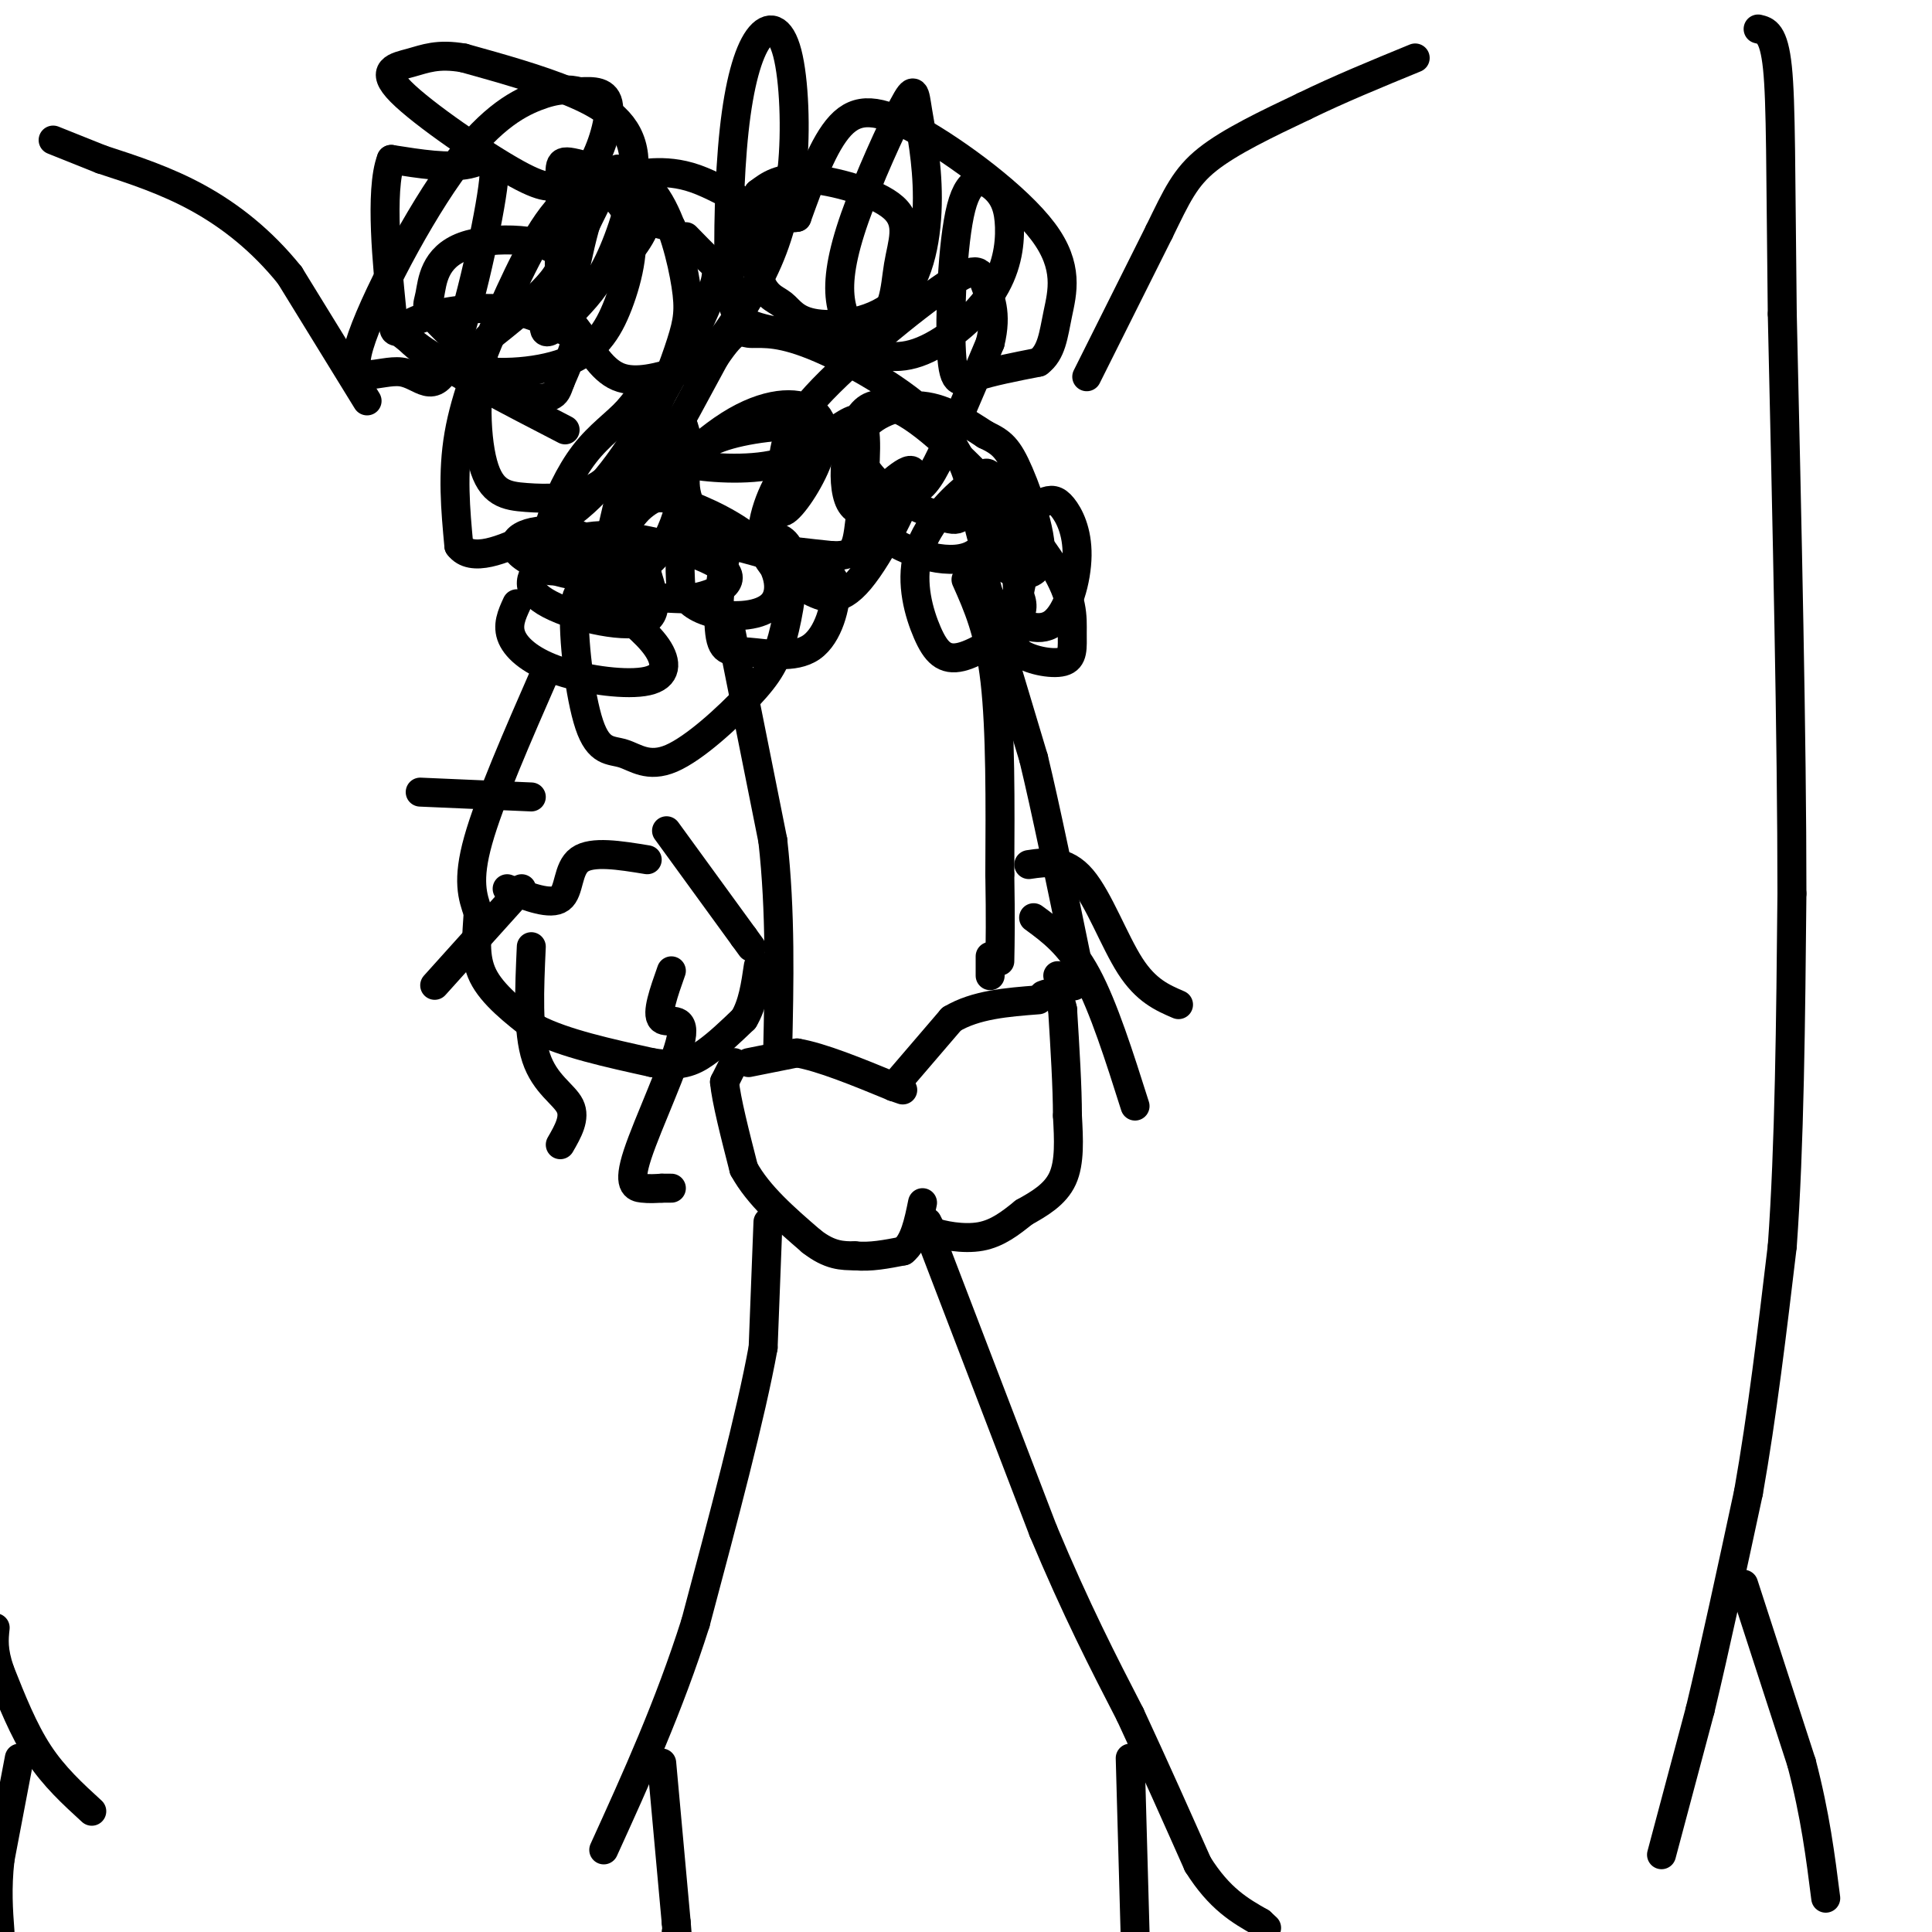 <svg viewBox='0 0 400 400' version='1.1' xmlns='http://www.w3.org/2000/svg' xmlns:xlink='http://www.w3.org/1999/xlink'><g fill='none' stroke='#000000' stroke-width='6' stroke-linecap='round' stroke-linejoin='round'><path d='M151,129c0.000,0.000 9.000,45.000 9,45'/><path d='M160,174c1.667,14.833 1.333,29.417 1,44'/><path d='M200,120c2.417,5.417 4.833,10.833 6,21c1.167,10.167 1.083,25.083 1,40'/><path d='M207,181c0.167,9.667 0.083,13.833 0,18'/><path d='M155,220c0.000,0.000 10.000,-2.000 10,-2'/><path d='M165,218c5.000,0.833 12.500,3.917 20,7'/><path d='M185,225c3.333,1.167 1.667,0.583 0,0'/><path d='M185,225c0.000,0.000 12.000,-14.000 12,-14'/><path d='M197,211c5.000,-3.000 11.500,-3.500 18,-4'/><path d='M152,220c0.000,0.000 -2.000,4.000 -2,4'/><path d='M150,224c0.333,3.667 2.167,10.833 4,18'/><path d='M154,242c3.000,5.500 8.500,10.250 14,15'/><path d='M168,257c3.833,3.000 6.417,3.000 9,3'/><path d='M177,260c3.167,0.333 6.583,-0.333 10,-1'/><path d='M187,259c2.333,-1.833 3.167,-5.917 4,-10'/><path d='M192,253c0.000,0.000 1.000,2.000 1,2'/><path d='M193,255c1.978,0.756 6.422,1.644 10,1c3.578,-0.644 6.289,-2.822 9,-5'/><path d='M212,251c3.133,-1.756 6.467,-3.644 8,-7c1.533,-3.356 1.267,-8.178 1,-13'/><path d='M221,231c0.000,-5.833 -0.500,-13.917 -1,-22'/><path d='M220,209c-0.833,-4.167 -2.417,-3.583 -4,-3'/><path d='M113,139c-5.833,13.333 -11.667,26.667 -14,35c-2.333,8.333 -1.167,11.667 0,15'/><path d='M99,189c-0.267,4.733 -0.933,9.067 1,13c1.933,3.933 6.467,7.467 11,11'/><path d='M111,213c5.833,3.000 14.917,5.000 24,7'/><path d='M135,220c5.822,0.956 8.378,-0.156 11,-2c2.622,-1.844 5.311,-4.422 8,-7'/><path d='M154,211c1.833,-3.000 2.417,-7.000 3,-11'/><path d='M208,137c0.000,0.000 6.000,20.000 6,20'/><path d='M214,157c2.500,10.333 5.750,26.167 9,42'/><path d='M223,199c0.833,7.500 -1.583,5.250 -4,3'/><path d='M107,125c-1.043,2.266 -2.086,4.533 -1,7c1.086,2.467 4.301,5.136 10,7c5.699,1.864 13.880,2.925 18,2c4.120,-0.925 4.177,-3.836 2,-7c-2.177,-3.164 -6.589,-6.582 -11,-10'/><path d='M125,124c-3.156,-2.470 -5.545,-3.645 -6,2c-0.455,5.645 1.025,18.110 3,24c1.975,5.890 4.445,5.205 7,6c2.555,0.795 5.194,3.069 10,1c4.806,-2.069 11.780,-8.483 16,-13c4.220,-4.517 5.688,-7.139 7,-12c1.312,-4.861 2.469,-11.963 2,-16c-0.469,-4.037 -2.562,-5.011 -5,-5c-2.438,0.011 -5.219,1.005 -8,2'/><path d='M151,113c-1.868,4.175 -2.537,13.614 -2,18c0.537,4.386 2.282,3.719 6,4c3.718,0.281 9.409,1.511 13,-1c3.591,-2.511 5.081,-8.761 5,-12c-0.081,-3.239 -1.733,-3.466 -7,-5c-5.267,-1.534 -14.149,-4.375 -19,-5c-4.851,-0.625 -5.672,0.964 -6,3c-0.328,2.036 -0.164,4.518 0,7'/><path d='M141,122c0.871,2.180 3.049,4.129 7,5c3.951,0.871 9.674,0.662 12,-2c2.326,-2.662 1.254,-7.778 -3,-12c-4.254,-4.222 -11.690,-7.548 -16,-9c-4.310,-1.452 -5.496,-1.028 -7,0c-1.504,1.028 -3.328,2.661 -5,6c-1.672,3.339 -3.192,8.382 -1,11c2.192,2.618 8.096,2.809 14,3'/><path d='M142,124c5.116,-0.436 10.908,-3.027 8,-6c-2.908,-2.973 -14.514,-6.330 -22,-7c-7.486,-0.670 -10.852,1.346 -14,4c-3.148,2.654 -6.078,5.945 -2,9c4.078,3.055 15.165,5.873 20,5c4.835,-0.873 3.417,-5.436 2,-10'/><path d='M134,119c-2.936,-3.759 -11.276,-8.156 -18,-9c-6.724,-0.844 -11.833,1.867 -8,5c3.833,3.133 16.609,6.690 24,3c7.391,-3.690 9.397,-14.626 10,-21c0.603,-6.374 -0.199,-8.187 -1,-10'/><path d='M141,87c-0.534,-0.627 -1.368,2.805 -2,5c-0.632,2.195 -1.061,3.154 3,4c4.061,0.846 12.613,1.581 19,0c6.387,-1.581 10.609,-5.476 8,-7c-2.609,-1.524 -12.050,-0.677 -18,1c-5.950,1.677 -8.410,4.182 -9,8c-0.590,3.818 0.688,8.948 6,12c5.312,3.052 14.656,4.026 24,5'/><path d='M172,115c4.949,0.322 5.322,-1.371 6,-7c0.678,-5.629 1.662,-15.192 1,-19c-0.662,-3.808 -2.969,-1.861 -6,0c-3.031,1.861 -6.787,3.637 -10,8c-3.213,4.363 -5.883,11.313 -5,16c0.883,4.687 5.319,7.112 9,9c3.681,1.888 6.606,3.239 11,-2c4.394,-5.239 10.255,-17.068 11,-21c0.745,-3.932 -3.628,0.034 -8,4'/><path d='M181,103c-1.761,1.972 -2.163,4.903 2,8c4.163,3.097 12.892,6.361 18,4c5.108,-2.361 6.596,-10.346 6,-14c-0.596,-3.654 -3.276,-2.976 -7,0c-3.724,2.976 -8.492,8.250 -10,14c-1.508,5.750 0.245,11.974 2,16c1.755,4.026 3.511,5.853 7,5c3.489,-0.853 8.711,-4.387 11,-7c2.289,-2.613 1.644,-4.307 1,-6'/><path d='M211,123c0.495,-2.376 1.233,-5.315 0,-8c-1.233,-2.685 -4.436,-5.117 -6,-4c-1.564,1.117 -1.489,5.781 -1,9c0.489,3.219 1.393,4.993 4,7c2.607,2.007 6.918,4.246 10,2c3.082,-2.246 4.933,-8.978 5,-14c0.067,-5.022 -1.652,-8.336 -3,-10c-1.348,-1.664 -2.324,-1.679 -4,-1c-1.676,0.679 -4.050,2.051 -5,6c-0.950,3.949 -0.475,10.474 0,17'/><path d='M211,127c-0.516,4.260 -1.805,6.410 0,8c1.805,1.590 6.703,2.620 9,2c2.297,-0.620 1.993,-2.889 2,-6c0.007,-3.111 0.326,-7.065 -4,-14c-4.326,-6.935 -13.296,-16.853 -21,-24c-7.704,-7.147 -14.142,-11.523 -18,-8c-3.858,3.523 -5.137,14.944 -3,19c2.137,4.056 7.691,0.746 11,-1c3.309,-1.746 4.374,-1.927 7,-7c2.626,-5.073 6.813,-15.036 11,-25'/><path d='M205,71c1.550,-6.264 -0.074,-9.424 -1,-12c-0.926,-2.576 -1.152,-4.567 -8,0c-6.848,4.567 -20.318,15.693 -27,23c-6.682,7.307 -6.577,10.796 -7,15c-0.423,4.204 -1.374,9.123 0,9c1.374,-0.123 5.073,-5.287 7,-10c1.927,-4.713 2.084,-8.975 -1,-11c-3.084,-2.025 -9.407,-1.815 -17,3c-7.593,4.815 -16.455,14.233 -21,20c-4.545,5.767 -4.772,7.884 -5,10'/><path d='M125,118c0.816,-5.258 5.356,-23.401 7,-31c1.644,-7.599 0.393,-4.652 -2,-2c-2.393,2.652 -5.926,5.009 -9,9c-3.074,3.991 -5.688,9.616 -7,14c-1.312,4.384 -1.321,7.525 -1,9c0.321,1.475 0.971,1.282 3,1c2.029,-0.282 5.437,-0.652 11,-8c5.563,-7.348 13.282,-21.674 21,-36'/><path d='M148,74c4.471,-6.643 5.150,-5.252 7,-5c1.850,0.252 4.873,-0.637 12,2c7.127,2.637 18.359,8.798 25,15c6.641,6.202 8.691,12.444 9,16c0.309,3.556 -1.123,4.426 -2,5c-0.877,0.574 -1.199,0.853 -4,0c-2.801,-0.853 -8.081,-2.837 -12,-6c-3.919,-3.163 -6.478,-7.505 -5,-11c1.478,-3.495 6.994,-6.141 12,-6c5.006,0.141 9.503,3.071 14,6'/><path d='M204,90c3.335,1.598 4.673,2.594 7,8c2.327,5.406 5.644,15.222 4,19c-1.644,3.778 -8.250,1.517 -11,-4c-2.750,-5.517 -1.643,-14.291 0,-15c1.643,-0.709 3.821,6.645 6,14'/><path d='M210,112c0.833,2.333 -0.083,1.167 -1,0'/><path d='M108,184c0.000,0.000 -18.000,20.000 -18,20'/><path d='M110,196c-0.400,8.778 -0.800,17.556 1,23c1.800,5.444 5.800,7.556 7,10c1.200,2.444 -0.400,5.222 -2,8'/><path d='M139,201c-1.573,4.445 -3.145,8.890 -2,10c1.145,1.110 5.008,-1.115 4,4c-1.008,5.115 -6.887,17.569 -9,24c-2.113,6.431 -0.461,6.837 1,7c1.461,0.163 2.730,0.081 4,0'/><path d='M137,246c1.000,0.000 1.500,0.000 2,0'/><path d='M110,165c0.000,0.000 -23.000,-1.000 -23,-1'/><path d='M205,198c0.000,0.000 0.000,4.000 0,4'/><path d='M214,190c3.750,2.750 7.500,5.500 11,12c3.500,6.500 6.750,16.750 10,27'/><path d='M213,179c3.756,-0.556 7.511,-1.111 11,3c3.489,4.111 6.711,12.889 10,18c3.289,5.111 6.644,6.556 10,8'/><path d='M134,178c-5.711,-0.933 -11.422,-1.867 -14,0c-2.578,1.867 -2.022,6.533 -4,8c-1.978,1.467 -6.489,-0.267 -11,-2'/><path d='M138,172c0.000,0.000 16.000,22.000 16,22'/><path d='M154,194c2.667,3.667 1.333,1.833 0,0'/><path d='M159,253c0.000,0.000 -1.000,26.000 -1,26'/><path d='M158,279c-2.500,13.833 -8.250,35.417 -14,57'/><path d='M144,336c-5.500,17.333 -12.250,32.167 -19,47'/><path d='M193,257c0.000,0.000 23.000,60.000 23,60'/><path d='M216,317c6.833,16.333 12.417,27.167 18,38'/><path d='M234,355c5.333,11.500 9.667,21.250 14,31'/><path d='M248,386c4.500,7.167 8.750,9.583 13,12'/><path d='M261,398c2.167,2.000 1.083,1.000 0,0'/><path d='M137,365c0.000,0.000 3.000,33.000 3,33'/><path d='M140,398c0.500,5.833 0.250,3.917 0,2'/><path d='M344,384c0.000,0.000 8.000,-30.000 8,-30'/><path d='M352,354c3.000,-12.500 6.500,-28.750 10,-45'/><path d='M362,309c2.833,-16.000 4.917,-33.500 7,-51'/><path d='M369,258c1.500,-20.667 1.750,-46.833 2,-73'/><path d='M371,185c0.000,-32.167 -1.000,-76.083 -2,-120'/><path d='M369,65c-0.356,-29.644 -0.244,-43.756 -1,-51c-0.756,-7.244 -2.378,-7.622 -4,-8'/><path d='M361,328c0.000,0.000 12.000,37.000 12,37'/><path d='M373,365c2.833,10.833 3.917,19.417 5,28'/><path d='M234,364c0.000,0.000 1.000,36.000 1,36'/><path d='M225,78c0.000,0.000 15.000,-30.000 15,-30'/><path d='M240,48c3.667,-7.511 5.333,-11.289 10,-15c4.667,-3.711 12.333,-7.356 20,-11'/><path d='M270,22c7.167,-3.500 15.083,-6.750 23,-10'/><path d='M76,83c0.000,0.000 -16.000,-26.000 -16,-26'/><path d='M60,57c-5.822,-7.244 -12.378,-12.356 -19,-16c-6.622,-3.644 -13.311,-5.822 -20,-8'/><path d='M21,33c-5.000,-2.000 -7.500,-3.000 -10,-4'/><path d='M117,89c-11.718,-6.060 -23.435,-12.120 -29,-16c-5.565,-3.880 -4.977,-5.581 -1,-7c3.977,-1.419 11.344,-2.556 17,-2c5.656,0.556 9.600,2.803 12,4c2.400,1.197 3.257,1.342 3,3c-0.257,1.658 -1.629,4.829 -3,8'/><path d='M116,79c-0.666,1.842 -0.830,2.447 -2,3c-1.170,0.553 -3.346,1.054 -8,-2c-4.654,-3.054 -11.786,-9.664 -15,-13c-3.214,-3.336 -2.511,-3.399 -2,-6c0.511,-2.601 0.830,-7.739 7,-10c6.170,-2.261 18.191,-1.646 20,2c1.809,3.646 -6.596,10.323 -15,17'/><path d='M101,70c-2.906,8.101 -2.671,19.852 -1,26c1.671,6.148 4.777,6.691 9,7c4.223,0.309 9.563,0.384 14,-2c4.437,-2.384 7.970,-7.226 11,-13c3.030,-5.774 5.558,-12.478 7,-17c1.442,-4.522 1.799,-6.862 1,-12c-0.799,-5.138 -2.754,-13.076 -6,-18c-3.246,-4.924 -7.785,-6.836 -11,-3c-3.215,3.836 -5.108,13.418 -7,23'/><path d='M118,61c3.329,0.599 15.151,-9.403 16,-16c0.849,-6.597 -9.273,-9.789 -14,-11c-4.727,-1.211 -4.057,-0.440 -4,5c0.057,5.440 -0.498,15.548 0,21c0.498,5.452 2.047,6.249 4,9c1.953,2.751 4.308,7.455 8,9c3.692,1.545 8.722,-0.070 12,-1c3.278,-0.930 4.806,-1.173 8,-5c3.194,-3.827 8.056,-11.236 11,-18c2.944,-6.764 3.972,-12.882 5,-19'/><path d='M164,35c0.836,-8.003 0.426,-18.510 -1,-24c-1.426,-5.490 -3.867,-5.962 -6,-3c-2.133,2.962 -3.958,9.357 -5,19c-1.042,9.643 -1.300,22.532 -1,30c0.300,7.468 1.160,9.515 7,11c5.840,1.485 16.662,2.409 22,0c5.338,-2.409 5.194,-8.151 6,-13c0.806,-4.849 2.563,-8.806 -1,-12c-3.563,-3.194 -12.447,-5.627 -18,-6c-5.553,-0.373 -7.777,1.313 -10,3'/><path d='M157,40c-1.803,4.018 -1.311,12.562 0,17c1.311,4.438 3.440,4.768 5,6c1.560,1.232 2.549,3.366 7,4c4.451,0.634 12.364,-0.232 17,-5c4.636,-4.768 5.996,-13.440 6,-21c0.004,-7.560 -1.347,-14.009 -2,-18c-0.653,-3.991 -0.608,-5.523 -3,-1c-2.392,4.523 -7.221,15.102 -10,23c-2.779,7.898 -3.508,13.114 -3,17c0.508,3.886 2.254,6.443 4,9'/><path d='M178,71c2.497,2.377 6.740,3.818 12,2c5.260,-1.818 11.536,-6.895 15,-12c3.464,-5.105 4.114,-10.238 4,-14c-0.114,-3.762 -0.992,-6.152 -3,-8c-2.008,-1.848 -5.147,-3.155 -7,4c-1.853,7.155 -2.422,22.773 -2,30c0.422,7.227 1.835,6.065 5,5c3.165,-1.065 8.083,-2.032 13,-3'/><path d='M215,75c2.738,-2.018 3.082,-5.563 4,-10c0.918,-4.437 2.411,-9.767 -3,-17c-5.411,-7.233 -17.726,-16.371 -26,-21c-8.274,-4.629 -12.507,-4.751 -16,-1c-3.493,3.751 -6.247,11.376 -9,19'/><path d='M165,45c-5.323,1.119 -14.131,-5.583 -21,-8c-6.869,-2.417 -11.800,-0.548 -14,-1c-2.200,-0.452 -1.670,-3.226 -5,3c-3.330,6.226 -10.522,21.451 -12,27c-1.478,5.549 2.756,1.420 6,-2c3.244,-3.420 5.498,-6.133 8,-12c2.502,-5.867 5.250,-14.887 4,-21c-1.250,-6.113 -6.500,-9.318 -13,-12c-6.500,-2.682 -14.250,-4.841 -22,-7'/><path d='M96,12c-5.417,-0.953 -7.960,0.166 -11,1c-3.040,0.834 -6.579,1.383 -2,6c4.579,4.617 17.274,13.304 24,17c6.726,3.696 7.483,2.403 9,2c1.517,-0.403 3.793,0.084 6,-3c2.207,-3.084 4.345,-9.738 4,-13c-0.345,-3.262 -3.172,-3.131 -6,-3'/><path d='M120,19c-2.214,-0.616 -4.748,-0.656 -9,1c-4.252,1.656 -10.221,5.006 -18,16c-7.779,10.994 -17.366,29.630 -19,37c-1.634,7.370 4.687,3.472 9,4c4.313,0.528 6.620,5.482 10,-2c3.380,-7.482 7.833,-27.399 9,-36c1.167,-8.601 -0.952,-5.886 -5,-5c-4.048,0.886 -10.024,-0.057 -16,-1'/><path d='M81,33c-2.486,6.385 -0.700,22.848 0,30c0.700,7.152 0.316,4.993 2,6c1.684,1.007 5.437,5.181 12,7c6.563,1.819 15.936,1.285 22,-1c6.064,-2.285 8.818,-6.321 11,-12c2.182,-5.679 3.792,-13.002 2,-18c-1.792,-4.998 -6.985,-7.669 -12,-4c-5.015,3.669 -9.850,13.680 -14,23c-4.150,9.320 -7.614,17.949 -9,26c-1.386,8.051 -0.693,15.526 0,23'/><path d='M95,113c2.589,3.534 9.061,0.870 15,-2c5.939,-2.870 11.344,-5.944 18,-15c6.656,-9.056 14.561,-24.092 18,-32c3.439,-7.908 2.411,-8.688 1,-10c-1.411,-1.312 -3.206,-3.156 -5,-5'/><path d='M139,47c0.000,0.000 -4.000,-1.000 -4,-1'/><path d='M19,375c-3.917,-3.583 -7.833,-7.167 -11,-12c-3.167,-4.833 -5.583,-10.917 -8,-17'/><path d='M0,346c-1.500,-4.333 -1.250,-6.667 -1,-9'/><path d='M4,364c0.000,0.000 -4.000,21.000 -4,21'/><path d='M0,385c-0.667,6.000 -0.333,10.500 0,15'/></g>
</svg>